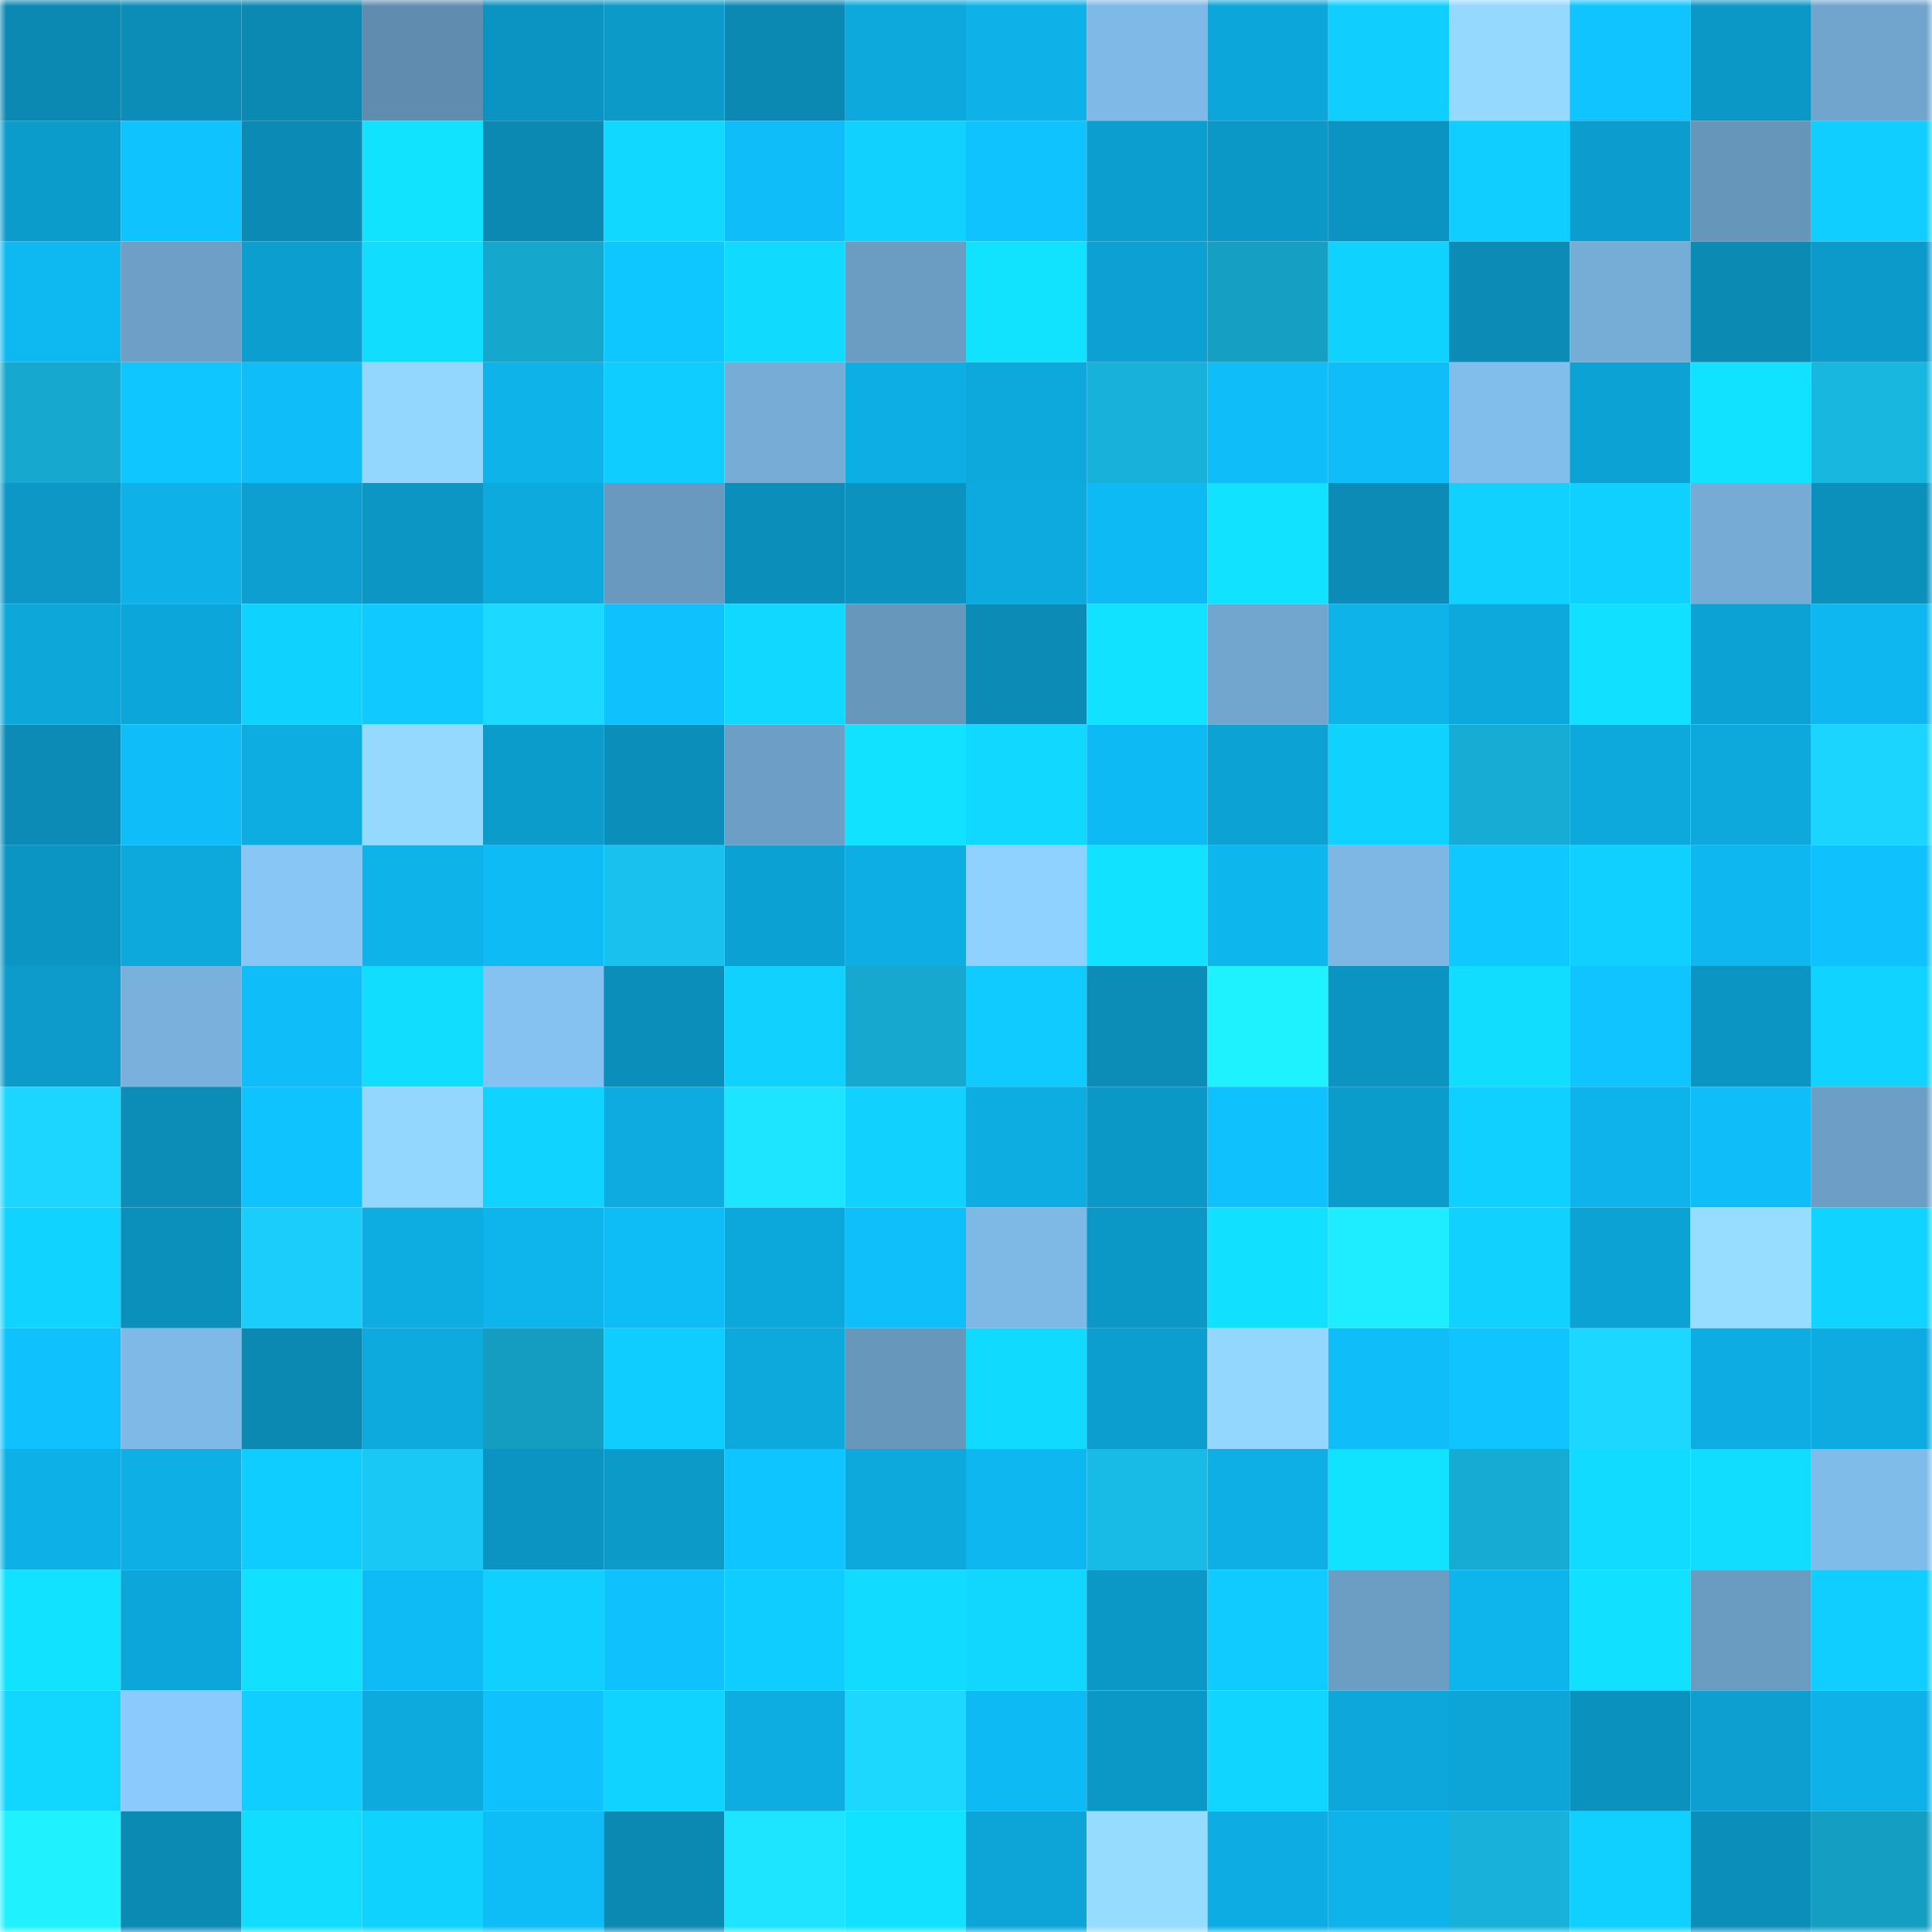 <svg viewBox="0 0 160 160" fill="none" role="img" xmlns="http://www.w3.org/2000/svg" width="240" height="240" name="ens%2Cyiria.eth"><mask id="602353437" mask-type="alpha" maskUnits="userSpaceOnUse" x="0" y="0" width="160" height="160"><rect width="160" height="160" fill="#FFFFFF"></rect></mask><g mask="url(#602353437)"><rect x="0" y="0" width="10" height="10" fill="#0b89b3"></rect><rect x="10" y="0" width="10" height="10" fill="#0b8db8"></rect><rect x="20" y="0" width="10" height="10" fill="#0b89b3"></rect><rect x="30" y="0" width="10" height="10" fill="#608daf"></rect><rect x="40" y="0" width="10" height="10" fill="#0b93c1"></rect><rect x="50" y="0" width="10" height="10" fill="#0c9ac9"></rect><rect x="60" y="0" width="10" height="10" fill="#0b89b3"></rect><rect x="70" y="0" width="10" height="10" fill="#0da9dd"></rect><rect x="80" y="0" width="10" height="10" fill="#0eb1e8"></rect><rect x="90" y="0" width="10" height="10" fill="#7fb9e7"></rect><rect x="100" y="0" width="10" height="10" fill="#0da6da"></rect><rect x="110" y="0" width="10" height="10" fill="#10cfff"></rect><rect x="120" y="0" width="10" height="10" fill="#95d9ff"></rect><rect x="130" y="0" width="10" height="10" fill="#0fc4ff"></rect><rect x="140" y="0" width="10" height="10" fill="#0c98c7"></rect><rect x="150" y="0" width="10" height="10" fill="#71a5cd"></rect><rect x="0" y="10" width="10" height="10" fill="#0c9ccc"></rect><rect x="10" y="10" width="10" height="10" fill="#0fc3ff"></rect><rect x="20" y="10" width="10" height="10" fill="#0b8ab5"></rect><rect x="30" y="10" width="10" height="10" fill="#11e3ff"></rect><rect x="40" y="10" width="10" height="10" fill="#0b89b3"></rect><rect x="50" y="10" width="10" height="10" fill="#11d8ff"></rect><rect x="60" y="10" width="10" height="10" fill="#0fbdf8"></rect><rect x="70" y="10" width="10" height="10" fill="#10d1ff"></rect><rect x="80" y="10" width="10" height="10" fill="#0fc3ff"></rect><rect x="90" y="10" width="10" height="10" fill="#0c9ecf"></rect><rect x="100" y="10" width="10" height="10" fill="#0c98c7"></rect><rect x="110" y="10" width="10" height="10" fill="#0b93c1"></rect><rect x="120" y="10" width="10" height="10" fill="#10ceff"></rect><rect x="130" y="10" width="10" height="10" fill="#0c9ccd"></rect><rect x="140" y="10" width="10" height="10" fill="#6796bb"></rect><rect x="150" y="10" width="10" height="10" fill="#10ceff"></rect><rect x="0" y="20" width="10" height="10" fill="#0eb8f1"></rect><rect x="10" y="20" width="10" height="10" fill="#6ea0c7"></rect><rect x="20" y="20" width="10" height="10" fill="#0c9ece"></rect><rect x="30" y="20" width="10" height="10" fill="#11ddff"></rect><rect x="40" y="20" width="10" height="10" fill="#16a7cd"></rect><rect x="50" y="20" width="10" height="10" fill="#0fc7ff"></rect><rect x="60" y="20" width="10" height="10" fill="#11daff"></rect><rect x="70" y="20" width="10" height="10" fill="#6b9cc2"></rect><rect x="80" y="20" width="10" height="10" fill="#11e3ff"></rect><rect x="90" y="20" width="10" height="10" fill="#0ca1d2"></rect><rect x="100" y="20" width="10" height="10" fill="#159fc3"></rect><rect x="110" y="20" width="10" height="10" fill="#10d2ff"></rect><rect x="120" y="20" width="10" height="10" fill="#0b8bb5"></rect><rect x="130" y="20" width="10" height="10" fill="#76add7"></rect><rect x="140" y="20" width="10" height="10" fill="#0b8ab4"></rect><rect x="150" y="20" width="10" height="10" fill="#0c9aca"></rect><rect x="0" y="30" width="10" height="10" fill="#16a8ce"></rect><rect x="10" y="30" width="10" height="10" fill="#0fc6ff"></rect><rect x="20" y="30" width="10" height="10" fill="#0fbdf8"></rect><rect x="30" y="30" width="10" height="10" fill="#93d7ff"></rect><rect x="40" y="30" width="10" height="10" fill="#0eb3ea"></rect><rect x="50" y="30" width="10" height="10" fill="#10cdff"></rect><rect x="60" y="30" width="10" height="10" fill="#76acd5"></rect><rect x="70" y="30" width="10" height="10" fill="#0daee4"></rect><rect x="80" y="30" width="10" height="10" fill="#0da9dd"></rect><rect x="90" y="30" width="10" height="10" fill="#17b1da"></rect><rect x="100" y="30" width="10" height="10" fill="#0fbef8"></rect><rect x="110" y="30" width="10" height="10" fill="#0fbef9"></rect><rect x="120" y="30" width="10" height="10" fill="#82beec"></rect><rect x="130" y="30" width="10" height="10" fill="#0ca2d4"></rect><rect x="140" y="30" width="10" height="10" fill="#11e2ff"></rect><rect x="150" y="30" width="10" height="10" fill="#18b7e0"></rect><rect x="0" y="40" width="10" height="10" fill="#0c97c6"></rect><rect x="10" y="40" width="10" height="10" fill="#0eb2e9"></rect><rect x="20" y="40" width="10" height="10" fill="#0c9fcf"></rect><rect x="30" y="40" width="10" height="10" fill="#0c96c4"></rect><rect x="40" y="40" width="10" height="10" fill="#0daade"></rect><rect x="50" y="40" width="10" height="10" fill="#6999be"></rect><rect x="60" y="40" width="10" height="10" fill="#0b8eba"></rect><rect x="70" y="40" width="10" height="10" fill="#0b92bf"></rect><rect x="80" y="40" width="10" height="10" fill="#0daadf"></rect><rect x="90" y="40" width="10" height="10" fill="#0ebaf4"></rect><rect x="100" y="40" width="10" height="10" fill="#11e2ff"></rect><rect x="110" y="40" width="10" height="10" fill="#0b8bb5"></rect><rect x="120" y="40" width="10" height="10" fill="#10d1ff"></rect><rect x="130" y="40" width="10" height="10" fill="#10d0ff"></rect><rect x="140" y="40" width="10" height="10" fill="#75abd5"></rect><rect x="150" y="40" width="10" height="10" fill="#0b8fbb"></rect><rect x="0" y="50" width="10" height="10" fill="#0da7da"></rect><rect x="10" y="50" width="10" height="10" fill="#0da6da"></rect><rect x="20" y="50" width="10" height="10" fill="#10d2ff"></rect><rect x="30" y="50" width="10" height="10" fill="#0fc9ff"></rect><rect x="40" y="50" width="10" height="10" fill="#1cdaff"></rect><rect x="50" y="50" width="10" height="10" fill="#0fc2fd"></rect><rect x="60" y="50" width="10" height="10" fill="#11d8ff"></rect><rect x="70" y="50" width="10" height="10" fill="#6797bb"></rect><rect x="80" y="50" width="10" height="10" fill="#0b8bb6"></rect><rect x="90" y="50" width="10" height="10" fill="#11e2ff"></rect><rect x="100" y="50" width="10" height="10" fill="#72a6ce"></rect><rect x="110" y="50" width="10" height="10" fill="#0eb3ea"></rect><rect x="120" y="50" width="10" height="10" fill="#0da8dc"></rect><rect x="130" y="50" width="10" height="10" fill="#11e1ff"></rect><rect x="140" y="50" width="10" height="10" fill="#0ca2d4"></rect><rect x="150" y="50" width="10" height="10" fill="#0eb7ef"></rect><rect x="0" y="60" width="10" height="10" fill="#0b8bb6"></rect><rect x="10" y="60" width="10" height="10" fill="#0fbdf8"></rect><rect x="20" y="60" width="10" height="10" fill="#0dace1"></rect><rect x="30" y="60" width="10" height="10" fill="#95d9ff"></rect><rect x="40" y="60" width="10" height="10" fill="#0c9ccc"></rect><rect x="50" y="60" width="10" height="10" fill="#0b8eba"></rect><rect x="60" y="60" width="10" height="10" fill="#6d9ec5"></rect><rect x="70" y="60" width="10" height="10" fill="#11e2ff"></rect><rect x="80" y="60" width="10" height="10" fill="#11d8ff"></rect><rect x="90" y="60" width="10" height="10" fill="#0ebaf4"></rect><rect x="100" y="60" width="10" height="10" fill="#0ca2d4"></rect><rect x="110" y="60" width="10" height="10" fill="#10d2ff"></rect><rect x="120" y="60" width="10" height="10" fill="#16acd3"></rect><rect x="130" y="60" width="10" height="10" fill="#0da8dc"></rect><rect x="140" y="60" width="10" height="10" fill="#0da9dd"></rect><rect x="150" y="60" width="10" height="10" fill="#1bd5ff"></rect><rect x="0" y="70" width="10" height="10" fill="#0b95c3"></rect><rect x="10" y="70" width="10" height="10" fill="#0da9dd"></rect><rect x="20" y="70" width="10" height="10" fill="#88c6f6"></rect><rect x="30" y="70" width="10" height="10" fill="#0eb3ea"></rect><rect x="40" y="70" width="10" height="10" fill="#0ebbf5"></rect><rect x="50" y="70" width="10" height="10" fill="#19c2ee"></rect><rect x="60" y="70" width="10" height="10" fill="#0ca1d3"></rect><rect x="70" y="70" width="10" height="10" fill="#0daee4"></rect><rect x="80" y="70" width="10" height="10" fill="#90d2ff"></rect><rect x="90" y="70" width="10" height="10" fill="#11e2ff"></rect><rect x="100" y="70" width="10" height="10" fill="#0eb6ee"></rect><rect x="110" y="70" width="10" height="10" fill="#7eb7e4"></rect><rect x="120" y="70" width="10" height="10" fill="#0fc8ff"></rect><rect x="130" y="70" width="10" height="10" fill="#10d0ff"></rect><rect x="140" y="70" width="10" height="10" fill="#0eb7ef"></rect><rect x="150" y="70" width="10" height="10" fill="#0fc2fe"></rect><rect x="0" y="80" width="10" height="10" fill="#0c9bcb"></rect><rect x="10" y="80" width="10" height="10" fill="#79b1dc"></rect><rect x="20" y="80" width="10" height="10" fill="#0fbef9"></rect><rect x="30" y="80" width="10" height="10" fill="#11ddff"></rect><rect x="40" y="80" width="10" height="10" fill="#85c2f1"></rect><rect x="50" y="80" width="10" height="10" fill="#0b8eba"></rect><rect x="60" y="80" width="10" height="10" fill="#10d1ff"></rect><rect x="70" y="80" width="10" height="10" fill="#16a8ce"></rect><rect x="80" y="80" width="10" height="10" fill="#10cbff"></rect><rect x="90" y="80" width="10" height="10" fill="#0b8db8"></rect><rect x="100" y="80" width="10" height="10" fill="#1ff2ff"></rect><rect x="110" y="80" width="10" height="10" fill="#0b93c1"></rect><rect x="120" y="80" width="10" height="10" fill="#11ddff"></rect><rect x="130" y="80" width="10" height="10" fill="#0fc4ff"></rect><rect x="140" y="80" width="10" height="10" fill="#0b95c2"></rect><rect x="150" y="80" width="10" height="10" fill="#10d3ff"></rect><rect x="0" y="90" width="10" height="10" fill="#1cd6ff"></rect><rect x="10" y="90" width="10" height="10" fill="#0b8db8"></rect><rect x="20" y="90" width="10" height="10" fill="#0fc3ff"></rect><rect x="30" y="90" width="10" height="10" fill="#93d7ff"></rect><rect x="40" y="90" width="10" height="10" fill="#10d4ff"></rect><rect x="50" y="90" width="10" height="10" fill="#0dabdf"></rect><rect x="60" y="90" width="10" height="10" fill="#1ee5ff"></rect><rect x="70" y="90" width="10" height="10" fill="#10d1ff"></rect><rect x="80" y="90" width="10" height="10" fill="#0dade2"></rect><rect x="90" y="90" width="10" height="10" fill="#0c98c7"></rect><rect x="100" y="90" width="10" height="10" fill="#0fc2fd"></rect><rect x="110" y="90" width="10" height="10" fill="#0c9ccc"></rect><rect x="120" y="90" width="10" height="10" fill="#10d0ff"></rect><rect x="130" y="90" width="10" height="10" fill="#0eb3eb"></rect><rect x="140" y="90" width="10" height="10" fill="#0fbef9"></rect><rect x="150" y="90" width="10" height="10" fill="#6d9fc6"></rect><rect x="0" y="100" width="10" height="10" fill="#10d3ff"></rect><rect x="10" y="100" width="10" height="10" fill="#0b90bc"></rect><rect x="20" y="100" width="10" height="10" fill="#1acdfb"></rect><rect x="30" y="100" width="10" height="10" fill="#0dade2"></rect><rect x="40" y="100" width="10" height="10" fill="#0eb5ed"></rect><rect x="50" y="100" width="10" height="10" fill="#0ebcf6"></rect><rect x="60" y="100" width="10" height="10" fill="#0da8db"></rect><rect x="70" y="100" width="10" height="10" fill="#0fbffa"></rect><rect x="80" y="100" width="10" height="10" fill="#7eb8e5"></rect><rect x="90" y="100" width="10" height="10" fill="#0c98c7"></rect><rect x="100" y="100" width="10" height="10" fill="#11e1ff"></rect><rect x="110" y="100" width="10" height="10" fill="#1eecff"></rect><rect x="120" y="100" width="10" height="10" fill="#10d1ff"></rect><rect x="130" y="100" width="10" height="10" fill="#0ca2d4"></rect><rect x="140" y="100" width="10" height="10" fill="#97ddff"></rect><rect x="150" y="100" width="10" height="10" fill="#10d3ff"></rect><rect x="0" y="110" width="10" height="10" fill="#0fc1fc"></rect><rect x="10" y="110" width="10" height="10" fill="#7fb9e7"></rect><rect x="20" y="110" width="10" height="10" fill="#0b89b3"></rect><rect x="30" y="110" width="10" height="10" fill="#0daade"></rect><rect x="40" y="110" width="10" height="10" fill="#149dc1"></rect><rect x="50" y="110" width="10" height="10" fill="#10cdff"></rect><rect x="60" y="110" width="10" height="10" fill="#0da8dc"></rect><rect x="70" y="110" width="10" height="10" fill="#6797bb"></rect><rect x="80" y="110" width="10" height="10" fill="#11daff"></rect><rect x="90" y="110" width="10" height="10" fill="#0c9ecf"></rect><rect x="100" y="110" width="10" height="10" fill="#93d7ff"></rect><rect x="110" y="110" width="10" height="10" fill="#0fbef9"></rect><rect x="120" y="110" width="10" height="10" fill="#0fc4ff"></rect><rect x="130" y="110" width="10" height="10" fill="#1cd7ff"></rect><rect x="140" y="110" width="10" height="10" fill="#0dade3"></rect><rect x="150" y="110" width="10" height="10" fill="#0dabe0"></rect><rect x="0" y="120" width="10" height="10" fill="#0eb1e7"></rect><rect x="10" y="120" width="10" height="10" fill="#0dafe5"></rect><rect x="20" y="120" width="10" height="10" fill="#10cdff"></rect><rect x="30" y="120" width="10" height="10" fill="#1ac8f5"></rect><rect x="40" y="120" width="10" height="10" fill="#0b93c1"></rect><rect x="50" y="120" width="10" height="10" fill="#0c9ac9"></rect><rect x="60" y="120" width="10" height="10" fill="#0fc5ff"></rect><rect x="70" y="120" width="10" height="10" fill="#0da9dd"></rect><rect x="80" y="120" width="10" height="10" fill="#0eb7ef"></rect><rect x="90" y="120" width="10" height="10" fill="#18bbe5"></rect><rect x="100" y="120" width="10" height="10" fill="#0dafe4"></rect><rect x="110" y="120" width="10" height="10" fill="#11e3ff"></rect><rect x="120" y="120" width="10" height="10" fill="#16abd2"></rect><rect x="130" y="120" width="10" height="10" fill="#11dbff"></rect><rect x="140" y="120" width="10" height="10" fill="#11ddff"></rect><rect x="150" y="120" width="10" height="10" fill="#80bce9"></rect><rect x="0" y="130" width="10" height="10" fill="#11e2ff"></rect><rect x="10" y="130" width="10" height="10" fill="#0da6da"></rect><rect x="20" y="130" width="10" height="10" fill="#11e0ff"></rect><rect x="30" y="130" width="10" height="10" fill="#0ebbf5"></rect><rect x="40" y="130" width="10" height="10" fill="#10d0ff"></rect><rect x="50" y="130" width="10" height="10" fill="#0fc2fd"></rect><rect x="60" y="130" width="10" height="10" fill="#10cdff"></rect><rect x="70" y="130" width="10" height="10" fill="#11dcff"></rect><rect x="80" y="130" width="10" height="10" fill="#11d7ff"></rect><rect x="90" y="130" width="10" height="10" fill="#0c98c7"></rect><rect x="100" y="130" width="10" height="10" fill="#10cbff"></rect><rect x="110" y="130" width="10" height="10" fill="#6c9ec4"></rect><rect x="120" y="130" width="10" height="10" fill="#0eb5ec"></rect><rect x="130" y="130" width="10" height="10" fill="#11e1ff"></rect><rect x="140" y="130" width="10" height="10" fill="#6a9bc0"></rect><rect x="150" y="130" width="10" height="10" fill="#10ceff"></rect><rect x="0" y="140" width="10" height="10" fill="#11d7ff"></rect><rect x="10" y="140" width="10" height="10" fill="#8bcafc"></rect><rect x="20" y="140" width="10" height="10" fill="#10ceff"></rect><rect x="30" y="140" width="10" height="10" fill="#0daade"></rect><rect x="40" y="140" width="10" height="10" fill="#0fc1fd"></rect><rect x="50" y="140" width="10" height="10" fill="#10d3ff"></rect><rect x="60" y="140" width="10" height="10" fill="#0dace1"></rect><rect x="70" y="140" width="10" height="10" fill="#1cd8ff"></rect><rect x="80" y="140" width="10" height="10" fill="#0ebaf3"></rect><rect x="90" y="140" width="10" height="10" fill="#0c98c7"></rect><rect x="100" y="140" width="10" height="10" fill="#10d5ff"></rect><rect x="110" y="140" width="10" height="10" fill="#0da7db"></rect><rect x="120" y="140" width="10" height="10" fill="#0da4d7"></rect><rect x="130" y="140" width="10" height="10" fill="#0b91be"></rect><rect x="140" y="140" width="10" height="10" fill="#0c9fd0"></rect><rect x="150" y="140" width="10" height="10" fill="#0eb1e8"></rect><rect x="0" y="150" width="10" height="10" fill="#1ff1ff"></rect><rect x="10" y="150" width="10" height="10" fill="#0b8ab4"></rect><rect x="20" y="150" width="10" height="10" fill="#11ddff"></rect><rect x="30" y="150" width="10" height="10" fill="#10d2ff"></rect><rect x="40" y="150" width="10" height="10" fill="#0ebcf6"></rect><rect x="50" y="150" width="10" height="10" fill="#0b89b3"></rect><rect x="60" y="150" width="10" height="10" fill="#1de4ff"></rect><rect x="70" y="150" width="10" height="10" fill="#11e2ff"></rect><rect x="80" y="150" width="10" height="10" fill="#0da5d8"></rect><rect x="90" y="150" width="10" height="10" fill="#96dcff"></rect><rect x="100" y="150" width="10" height="10" fill="#0dade3"></rect><rect x="110" y="150" width="10" height="10" fill="#0eb3ea"></rect><rect x="120" y="150" width="10" height="10" fill="#17b1d9"></rect><rect x="130" y="150" width="10" height="10" fill="#10d0ff"></rect><rect x="140" y="150" width="10" height="10" fill="#0b8eba"></rect><rect x="150" y="150" width="10" height="10" fill="#149ec2"></rect></g></svg>